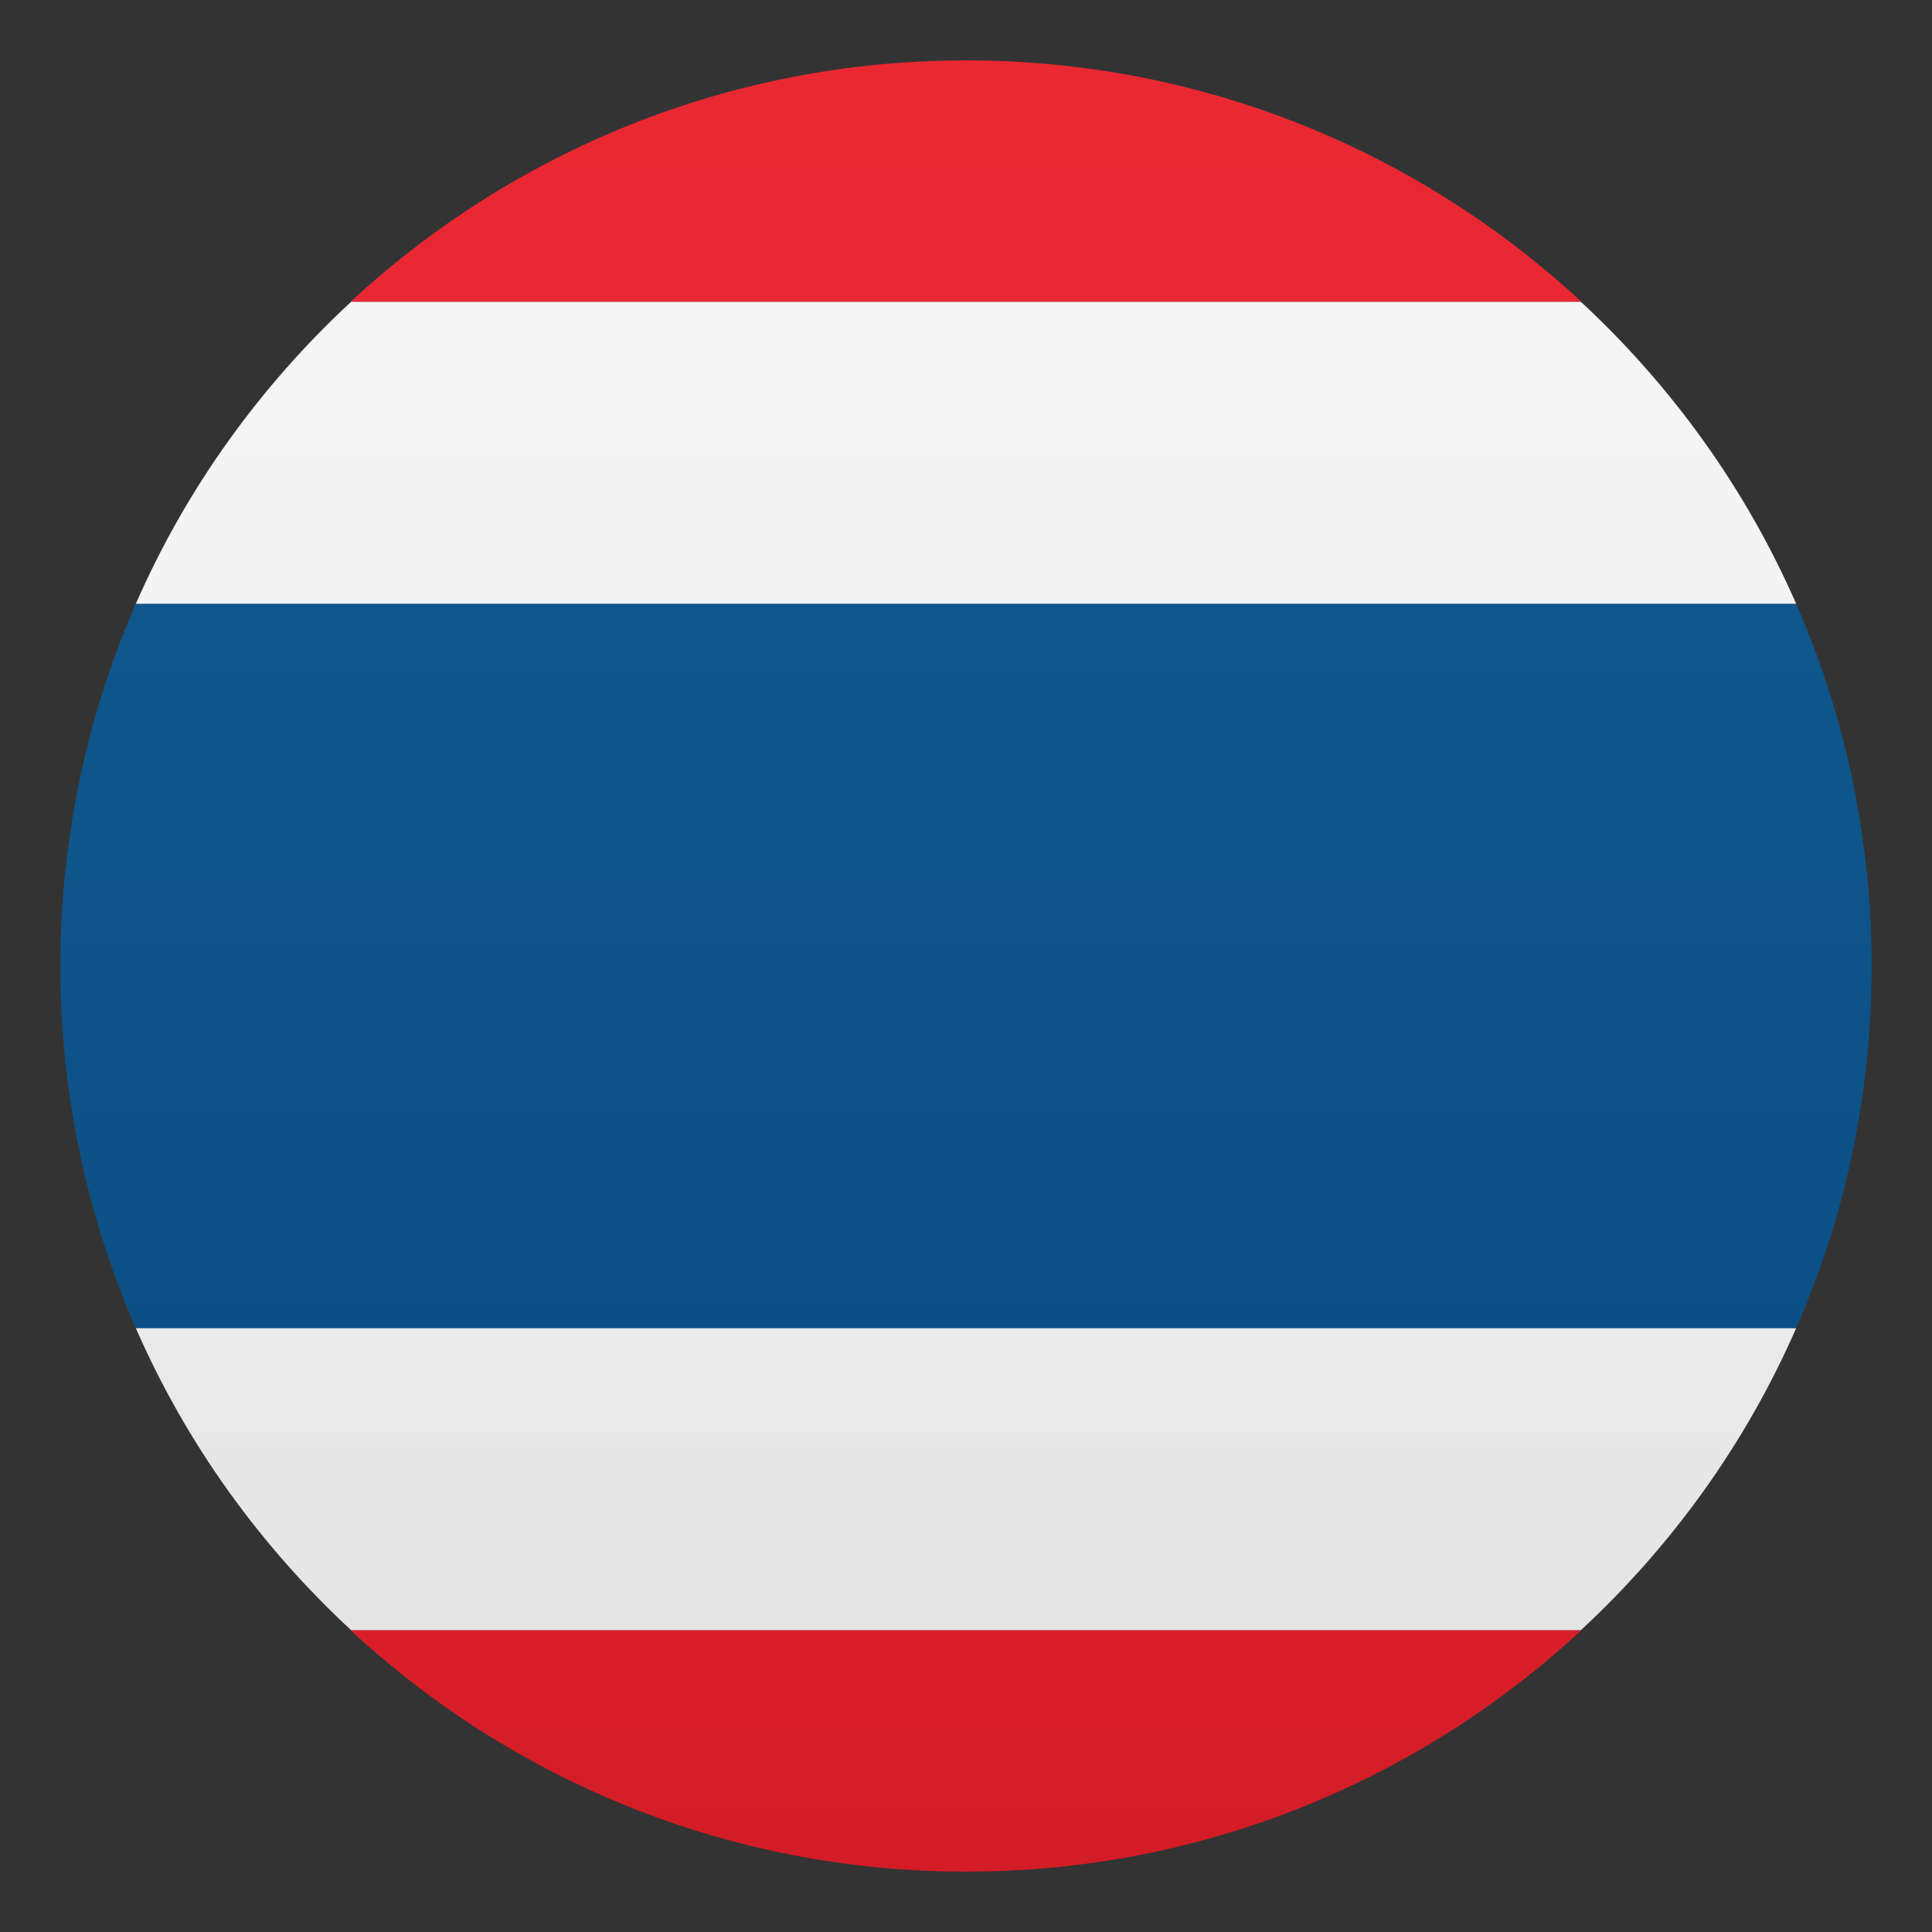 <svg width="24" height="24" viewBox="0 0 24 24" fill="none" xmlns="http://www.w3.org/2000/svg">
<rect x="0" y="0" width="24" height="24" fill="#333333" stroke="none"/>
<path d="M19.646 3.75C17.64 1.89 14.955 0.75 12 0.75C9.049 0.75 6.36 1.89 4.354 3.75H19.646Z" fill="#E81C27"/>
<path d="M4.354 20.25C6.36 22.11 9.045 23.25 12 23.25C14.955 23.25 17.64 22.11 19.646 20.25H4.354Z" fill="#E81C27"/>
<path d="M0.75 12C0.75 13.601 1.087 15.12 1.688 16.5H22.312C22.916 15.12 23.25 13.601 23.25 12C23.25 10.399 22.913 8.88 22.312 7.5H1.688C1.087 8.88 0.75 10.399 0.75 12Z" fill="#014D87"/>
<path d="M4.361 20.25H19.639C20.767 19.204 21.686 17.933 22.312 16.5H1.688C2.314 17.933 3.232 19.204 4.361 20.25Z" fill="#F5F5F5"/>
<path d="M19.639 3.75H4.361C3.232 4.796 2.314 6.067 1.688 7.5H22.312C21.686 6.067 20.767 4.796 19.639 3.75Z" fill="#F5F5F5"/>
<path opacity="0.1" d="M12 23.25C18.213 23.25 23.25 18.213 23.25 12C23.25 5.787 18.213 0.75 12 0.75C5.787 0.75 0.75 5.787 0.75 12C0.75 18.213 5.787 23.25 12 23.25Z" fill="url(#paint0_linear)"/>
<defs>
<linearGradient id="paint0_linear" x1="23.25" y1="23.25" x2="23.25" y2="0.75" gradientUnits="userSpaceOnUse">
<stop stop-color="#1A1A1A"/>
<stop offset="0.102" stop-color="#393939" stop-opacity="0.949"/>
<stop offset="0.347" stop-color="#7F7F7F" stop-opacity="0.826"/>
<stop offset="0.569" stop-color="#B6B6B6" stop-opacity="0.716"/>
<stop offset="0.758" stop-color="#DEDEDE" stop-opacity="0.621"/>
<stop offset="0.908" stop-color="#F6F6F6" stop-opacity="0.546"/>
<stop offset="1" stop-color="white" stop-opacity="0.5"/>
</linearGradient>
</defs>
</svg>
